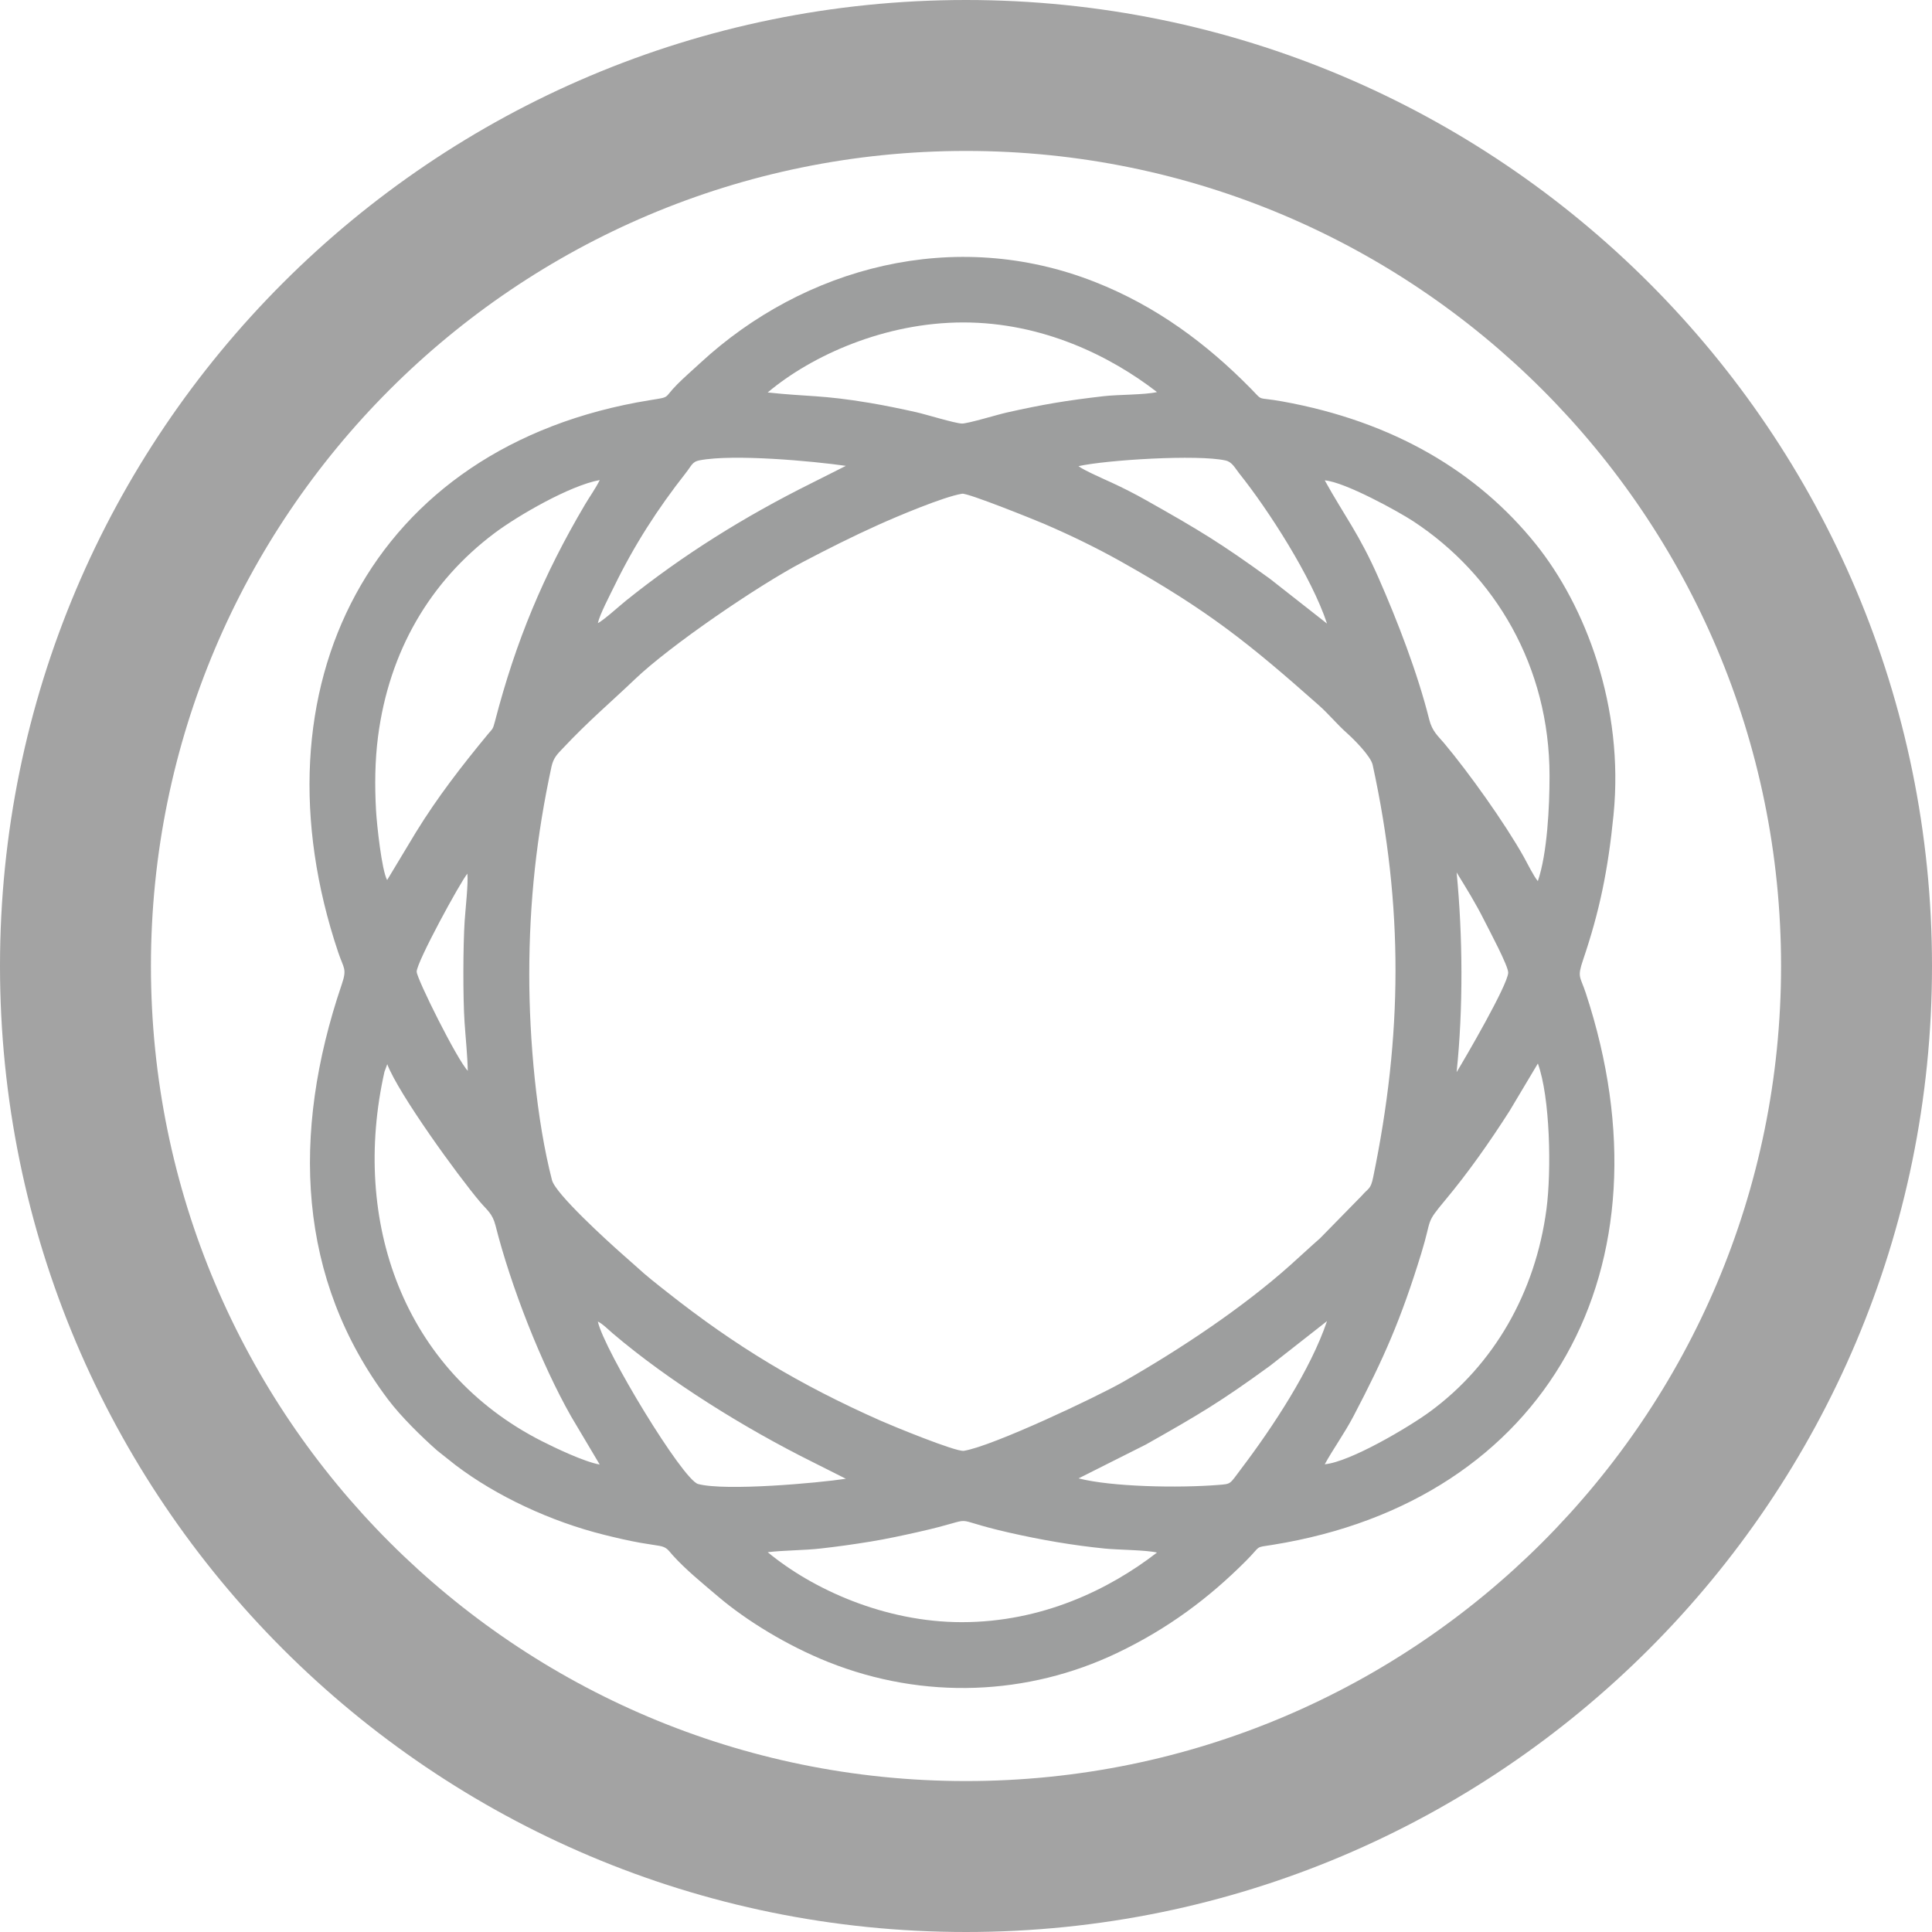 <?xml version="1.0" encoding="UTF-8"?>
<!DOCTYPE svg PUBLIC "-//W3C//DTD SVG 1.1//EN" "http://www.w3.org/Graphics/SVG/1.1/DTD/svg11.dtd">
<!-- Creator: CorelDRAW 2019 (64-Bit) -->
<svg xmlns="http://www.w3.org/2000/svg" xml:space="preserve" width="135.467mm" height="135.467mm" version="1.1" style="shape-rendering:geometricPrecision; text-rendering:geometricPrecision; image-rendering:optimizeQuality; fill-rule:evenodd; clip-rule:evenodd"
viewBox="0 0 13546.66 13546.66"
 xmlns:xlink="http://www.w3.org/1999/xlink">
 <defs>
  <style type="text/css">
   <![CDATA[
    .fil1 {fill:#9D9E9E}
    .fil0 {fill:#A3A3A3}
   ]]>
  </style>
 </defs>
 <g id="Layer_x0020_1">
  <g id="_2159488545104">
   <path class="fil0" d="M6773.33 0c-3740.97,0 -6773.33,3032.36 -6773.33,6773.33 0,3740.97 3032.36,6773.33 6773.33,6773.33 3740.97,0 6773.33,-3032.36 6773.33,-6773.33 0,-3740.97 -3032.36,-6773.33 -6773.33,-6773.33zm0 12488.33c-3156.4,0 -5715,-2558.6 -5715,-5715 0,-3156.4 2558.6,-5715 5715,-5715 3156.4,0 5715,2558.6 5715,5715 0,3156.4 -2558.6,5715 -5715,5715z"/>
   <path class="fil1" d="M5382.88 10883.53c121.65,-14.07 250.43,-12.32 371.3,-25.85 123.44,-13.82 233.77,-29.54 353.49,-49.1 110.65,-18.07 223.45,-42.72 331.32,-66.89 465.5,-104.32 168.65,-101.93 635.34,4.29 223,50.76 445.15,89.38 674.09,112.27 90.83,9.09 287.97,9.65 364,27.84 -336.43,260.11 -806.98,488.05 -1368,488.11 -544.08,0.06 -1050.13,-232.99 -1361.54,-490.67zm2652.32 -755.15c372.55,-210.52 524.2,-300.12 869.58,-551.64l399.89 -313.51c-115.17,340.98 -380.1,742.86 -602.09,1035.87 -83.39,110.07 -67,105.44 -161.08,112.94 -276.62,22.04 -744.56,13.98 -978.83,-46.03l472.53 -237.63zm-2104.18 240.27c-198.45,30.17 -843.23,87.84 -1035.9,36.91 -107.5,-28.43 -658.95,-937.9 -703.21,-1139.38 35.95,17.85 68.93,52.9 103.81,82.59 396.35,337.36 927.96,666.66 1397.35,900.12l237.95 119.76zm3357.68 -101.56c59.69,-108.47 139.01,-217.74 202.11,-338.17 212.24,-405.03 332.42,-677.5 474.81,-1140.78 78.48,-255.34 24.42,-200.99 169.7,-375.38 161.46,-193.81 310.63,-406.15 448.82,-622.39l198.98 -333.41c86.44,238.57 95.75,753.16 60.2,1021.83 -77.27,584.05 -368.47,1090.92 -818.13,1420.23 -146,106.93 -558.26,351.81 -736.49,368.07zm-5083.74 1.9c-108.26,-19.29 -309.51,-115.32 -403.62,-162.99 -976.07,-494.38 -1340.43,-1544.84 -1105.6,-2590.98l19.57 -53.12c78.44,206.72 493.73,780.03 651.58,966.58 48.12,56.88 86.24,80.1 107.62,164.81 106.54,422.08 319.24,967.47 530.24,1338.77l200.21 336.93zm2541.3 -6807.2c39.74,-6.34 511.57,184.07 577.02,212.25 185.86,80.01 367.03,168.19 535.41,262.64 617.06,346.13 900.49,576.4 1387.29,1007.33 72.23,63.95 126.65,132.59 200.59,198.34 47.01,41.79 165.02,160.15 178.22,220.85 216.59,995.39 209.32,1896.32 3.22,2892.73 -17.66,85.43 -32.87,73.4 -77.88,126.23l-293.69 299.77c-70.22,61.53 -134.84,122.5 -209.73,189.36 -332.55,296.88 -764.57,585.48 -1175.55,820.14 -175.44,100.17 -907.95,448.06 -1112.77,481.34 -55.56,9.03 -509.99,-178.51 -583.38,-211.07 -567.87,-251.93 -1014.23,-519.67 -1494.97,-899.74 -76.14,-60.19 -146.76,-114.5 -218.25,-180.81l-108.34 -95.95c-91.37,-81.08 -457.98,-413.62 -482.97,-510.19 -108.85,-420.58 -159.68,-986.7 -159.42,-1442.87 0.3,-512.8 52.12,-975 155.73,-1456.12 14.03,-65.15 45.33,-92.27 77.94,-127.09 180.27,-192.58 336.95,-323.67 506.69,-485.97 247.96,-237.09 863.05,-656.85 1174.7,-820.53 176.61,-92.75 345.56,-178.31 534.77,-263.4 120.5,-54.2 454.6,-196.37 585.37,-217.24zm-3466.43 4046.17c-72.31,-72.88 -359.35,-648.16 -358.22,-695.34 1.68,-70.63 306.86,-629.03 355.52,-686.95 7.26,65.52 -14.15,254.77 -19.23,334.23 -11.11,173.83 -12.17,534.24 -0.62,707.04 7.24,108.12 20.53,233.32 22.55,341.02zm7129.48 -1050.31c30.11,60.3 168.49,318.13 165.8,363.23 -5.32,89.52 -300.13,595.54 -361.78,696.82 46.77,-443.34 43.56,-956.45 0.08,-1400.28 68.77,111.76 133.74,215.78 195.9,340.23zm-7694.84 -286.95c-38.04,-68.32 -72.32,-390.24 -77.79,-487.44 -9.82,-174.41 -7.93,-350.42 14.15,-519.94 77.65,-596.13 362.96,-1084.3 815.51,-1424.35 163.93,-123.19 530.3,-335.4 738.84,-372.97 -28.2,57.6 -70.99,117.03 -103.32,171.75 -290.39,491.42 -484.44,954.98 -631.2,1519.6 -15.54,59.8 -16.88,51.17 -47.83,88.61 -182.42,220.65 -356.27,444.81 -507.02,690.46l-201.34 334.28zm8068.47 7.34c-29.26,-33.81 -73.7,-125.4 -99.05,-170.61 -132.56,-236.39 -385.7,-591.03 -557.35,-795.56 -42.67,-50.84 -84.19,-82.86 -105.28,-167.22 -82.12,-328.58 -224.71,-695.36 -353.84,-989.37 -137.26,-312.5 -240.95,-438.25 -378.66,-687.12 140.76,11.08 517.86,219.04 622.09,287.65 571.9,376.43 954.09,1016.85 954.09,1784.37 0,216.63 -15.84,544.41 -82,737.86zm-3220.82 -2909.52c195.74,-43.73 835.47,-83.46 1031.24,-39.75 46.88,10.46 66.22,53.73 96.11,91.07 202.45,252.87 507.63,726.08 615.22,1052.63l-399.96 -314.03c-346.89,-251.15 -494.32,-340.17 -869.69,-551.65 -77.14,-43.46 -157.38,-84.6 -238.43,-121.9 -53.39,-24.57 -201.53,-89.56 -234.49,-116.37zm-3370.18 1100.48c13.51,-61.22 85.35,-197.64 114.46,-257.5 141.46,-290.87 305.67,-545.03 500.77,-793.37 42.69,-54.35 46.74,-80.58 96.22,-90.18 238.66,-46.29 795.58,5.15 1027.65,38.48l-244.44 123.04c-467.23,232.82 -897.15,500.59 -1298.85,823.24 -40.24,32.32 -161.19,141.55 -195.81,156.29zm1190.89 -1617.26c311.23,-261.57 824.53,-490.94 1371.26,-490.88 556.45,0.05 1031.81,235.48 1358.44,488.19 -83.52,19.85 -272.31,17.16 -372.59,28.74 -264.96,30.6 -422.67,56.93 -681.22,114.78 -63.97,14.31 -273.47,78.26 -314.02,77.2 -49.05,-1.29 -252.01,-64.32 -321.54,-79.89 -103.23,-23.12 -216,-46.57 -323.93,-64.71 -339.93,-57.17 -431.45,-42.46 -716.4,-73.43zm5930.89 2960.99c75.04,-756.26 -195.99,-1464.1 -547.31,-1900.06 -404.68,-502.18 -992.24,-856.81 -1775.94,-998.13 -188.15,-33.93 -127.24,4.38 -220.86,-90.74 -306.96,-311.93 -659.13,-576.16 -1092.87,-746.96 -985.47,-388.07 -2039.15,-103.88 -2766.73,568.3 -58.49,54.04 -109.62,97.8 -161.4,149.77 -100.53,100.9 -40.52,86.57 -191.48,110.96 -1963.34,317.25 -2807.94,2020.24 -2185.42,3872.59 38.38,114.21 62.58,111.98 24.27,224.66 -356.95,1049.69 -310.04,2066.61 325.55,2910.41 89.13,118.33 234.65,261.08 343.43,357l130.53 103.46c285.9,216.66 665.94,394.24 1040.44,487.64 84.4,21.05 168.83,40.79 254.57,56.11 46.38,8.29 90.1,13.56 133.96,21.51 52.71,9.55 61.39,31.22 91.91,65.14 91.2,101.38 208.27,196.36 320.99,292.07 197.14,167.41 483.16,342.71 769.77,457.03 672.54,268.25 1400.94,234.97 2025.4,-63.08 358.3,-171 645.08,-386.53 903.03,-645.07 113.18,-113.43 57.28,-92.43 188.07,-113.41 1926.98,-309 2828.28,-1945.83 2195.76,-3867.83 -39.8,-120.92 -61.85,-108.24 -19.15,-234.15 115.63,-340.93 174.92,-628.54 213.48,-1017.22z"/>
  </g>
 </g>
</svg>
